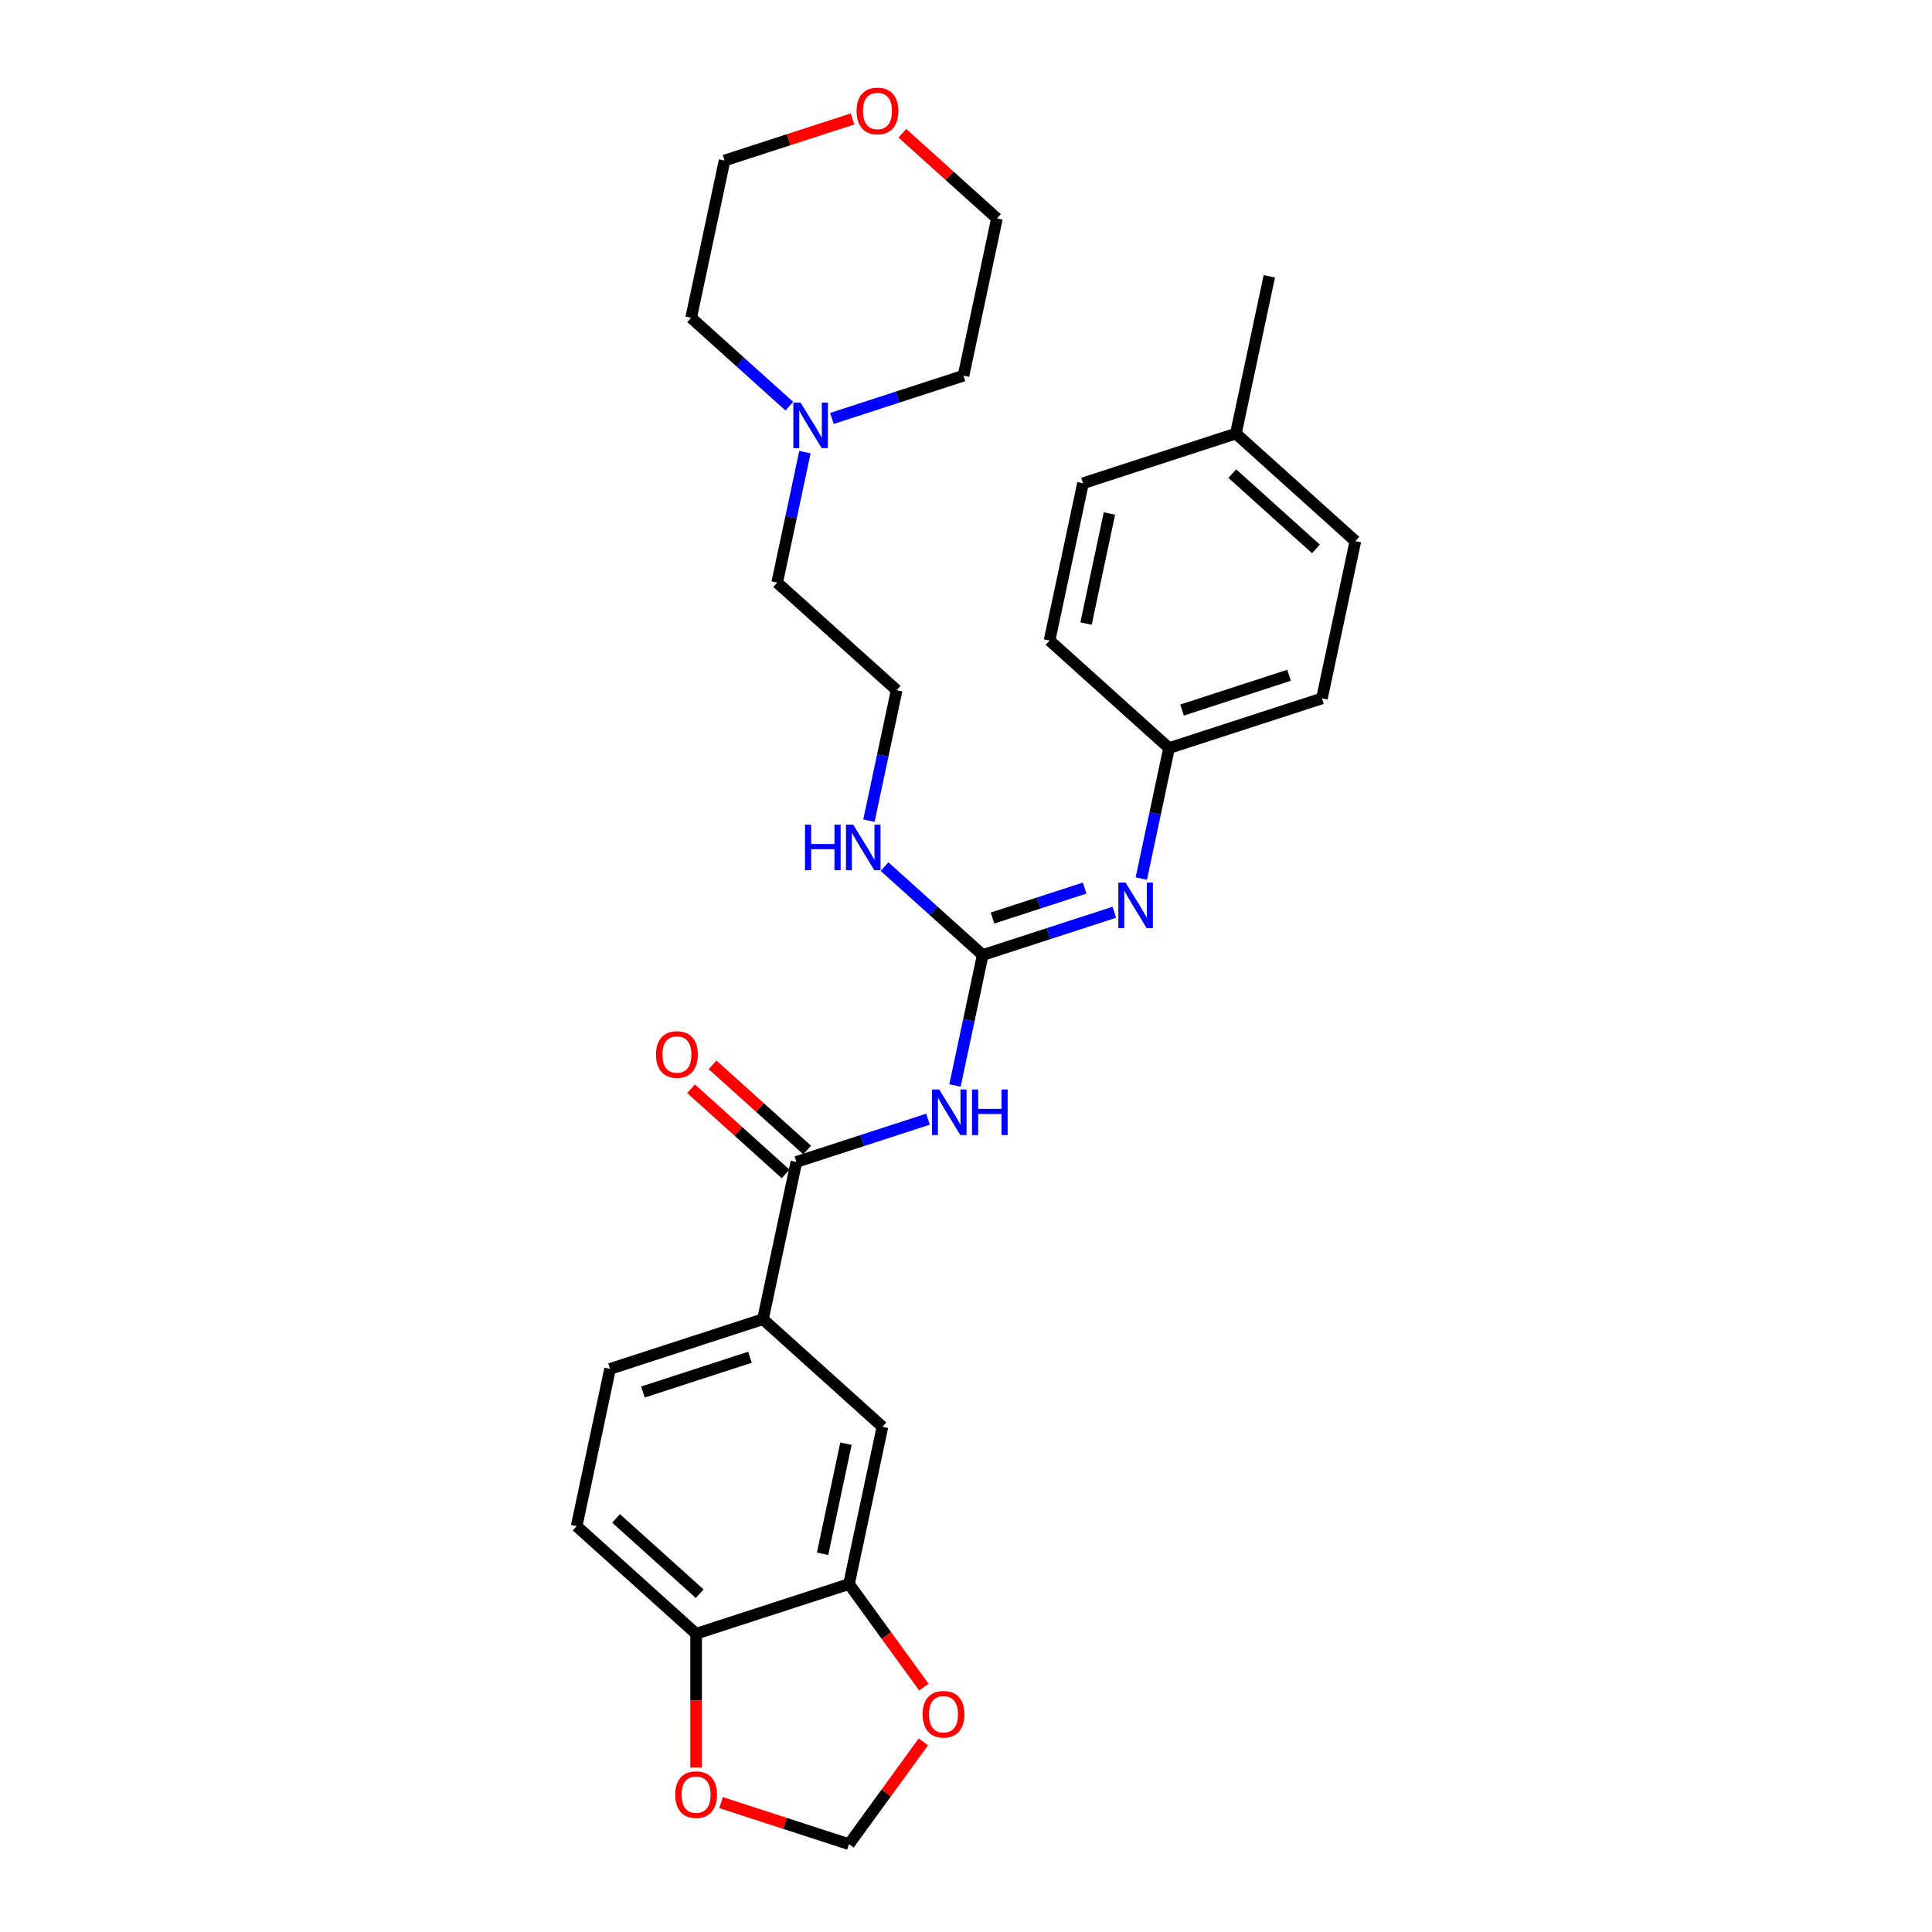 <?xml version='1.0' encoding='iso-8859-1'?>
<svg version='1.1' baseProfile='full'
              xmlns='http://www.w3.org/2000/svg'
                      xmlns:rdkit='http://www.rdkit.org/xml'
                      xmlns:xlink='http://www.w3.org/1999/xlink'
                  xml:space='preserve'
width='1000px' height='1000px' viewBox='0 0 1000 1000'>
<!-- END OF HEADER -->
<rect style='opacity:1.0;fill:#FFFFFF;stroke:none' width='1000' height='1000' x='0' y='0'> </rect>
<path class='bond-0' d='M 494.296,561.85 L 501.473,528.084' style='fill:none;fill-rule:evenodd;stroke:#0000FF;stroke-width:6px;stroke-linecap:butt;stroke-linejoin:miter;stroke-opacity:1' />
<path class='bond-0' d='M 501.473,528.084 L 508.651,494.318' style='fill:none;fill-rule:evenodd;stroke:#000000;stroke-width:6px;stroke-linecap:butt;stroke-linejoin:miter;stroke-opacity:1' />
<path class='bond-1' d='M 480.332,579.293 L 446.27,590.361' style='fill:none;fill-rule:evenodd;stroke:#0000FF;stroke-width:6px;stroke-linecap:butt;stroke-linejoin:miter;stroke-opacity:1' />
<path class='bond-1' d='M 446.27,590.361 L 412.208,601.428' style='fill:none;fill-rule:evenodd;stroke:#000000;stroke-width:6px;stroke-linecap:butt;stroke-linejoin:miter;stroke-opacity:1' />
<path class='bond-2' d='M 508.651,494.318 L 542.713,483.25' style='fill:none;fill-rule:evenodd;stroke:#000000;stroke-width:6px;stroke-linecap:butt;stroke-linejoin:miter;stroke-opacity:1' />
<path class='bond-2' d='M 542.713,483.25 L 576.775,472.183' style='fill:none;fill-rule:evenodd;stroke:#0000FF;stroke-width:6px;stroke-linecap:butt;stroke-linejoin:miter;stroke-opacity:1' />
<path class='bond-2' d='M 513.726,475.169 L 537.57,467.422' style='fill:none;fill-rule:evenodd;stroke:#000000;stroke-width:6px;stroke-linecap:butt;stroke-linejoin:miter;stroke-opacity:1' />
<path class='bond-2' d='M 537.57,467.422 L 561.413,459.675' style='fill:none;fill-rule:evenodd;stroke:#0000FF;stroke-width:6px;stroke-linecap:butt;stroke-linejoin:miter;stroke-opacity:1' />
<path class='bond-12' d='M 508.651,494.318 L 483.239,471.437' style='fill:none;fill-rule:evenodd;stroke:#000000;stroke-width:6px;stroke-linecap:butt;stroke-linejoin:miter;stroke-opacity:1' />
<path class='bond-12' d='M 483.239,471.437 L 457.828,448.557' style='fill:none;fill-rule:evenodd;stroke:#0000FF;stroke-width:6px;stroke-linecap:butt;stroke-linejoin:miter;stroke-opacity:1' />
<path class='bond-3' d='M 412.208,601.428 L 394.906,682.824' style='fill:none;fill-rule:evenodd;stroke:#000000;stroke-width:6px;stroke-linecap:butt;stroke-linejoin:miter;stroke-opacity:1' />
<path class='bond-11' d='M 417.776,595.244 L 393.305,573.21' style='fill:none;fill-rule:evenodd;stroke:#000000;stroke-width:6px;stroke-linecap:butt;stroke-linejoin:miter;stroke-opacity:1' />
<path class='bond-11' d='M 393.305,573.21 L 368.834,551.177' style='fill:none;fill-rule:evenodd;stroke:#FF0000;stroke-width:6px;stroke-linecap:butt;stroke-linejoin:miter;stroke-opacity:1' />
<path class='bond-11' d='M 406.64,607.612 L 382.169,585.578' style='fill:none;fill-rule:evenodd;stroke:#000000;stroke-width:6px;stroke-linecap:butt;stroke-linejoin:miter;stroke-opacity:1' />
<path class='bond-11' d='M 382.169,585.578 L 357.697,563.545' style='fill:none;fill-rule:evenodd;stroke:#FF0000;stroke-width:6px;stroke-linecap:butt;stroke-linejoin:miter;stroke-opacity:1' />
<path class='bond-16' d='M 590.739,454.739 L 597.916,420.973' style='fill:none;fill-rule:evenodd;stroke:#0000FF;stroke-width:6px;stroke-linecap:butt;stroke-linejoin:miter;stroke-opacity:1' />
<path class='bond-16' d='M 597.916,420.973 L 605.094,387.207' style='fill:none;fill-rule:evenodd;stroke:#000000;stroke-width:6px;stroke-linecap:butt;stroke-linejoin:miter;stroke-opacity:1' />
<path class='bond-5' d='M 394.906,682.824 L 456.747,738.506' style='fill:none;fill-rule:evenodd;stroke:#000000;stroke-width:6px;stroke-linecap:butt;stroke-linejoin:miter;stroke-opacity:1' />
<path class='bond-13' d='M 394.906,682.824 L 315.765,708.539' style='fill:none;fill-rule:evenodd;stroke:#000000;stroke-width:6px;stroke-linecap:butt;stroke-linejoin:miter;stroke-opacity:1' />
<path class='bond-13' d='M 388.178,702.51 L 332.779,720.51' style='fill:none;fill-rule:evenodd;stroke:#000000;stroke-width:6px;stroke-linecap:butt;stroke-linejoin:miter;stroke-opacity:1' />
<path class='bond-4' d='M 439.446,819.902 L 456.747,738.506' style='fill:none;fill-rule:evenodd;stroke:#000000;stroke-width:6px;stroke-linecap:butt;stroke-linejoin:miter;stroke-opacity:1' />
<path class='bond-4' d='M 425.762,804.232 L 437.872,747.255' style='fill:none;fill-rule:evenodd;stroke:#000000;stroke-width:6px;stroke-linecap:butt;stroke-linejoin:miter;stroke-opacity:1' />
<path class='bond-8' d='M 439.446,819.902 L 458.817,846.564' style='fill:none;fill-rule:evenodd;stroke:#000000;stroke-width:6px;stroke-linecap:butt;stroke-linejoin:miter;stroke-opacity:1' />
<path class='bond-8' d='M 458.817,846.564 L 478.189,873.227' style='fill:none;fill-rule:evenodd;stroke:#FF0000;stroke-width:6px;stroke-linecap:butt;stroke-linejoin:miter;stroke-opacity:1' />
<path class='bond-29' d='M 439.446,819.902 L 360.304,845.616' style='fill:none;fill-rule:evenodd;stroke:#000000;stroke-width:6px;stroke-linecap:butt;stroke-linejoin:miter;stroke-opacity:1' />
<path class='bond-6' d='M 416.626,234.026 L 409.448,267.793' style='fill:none;fill-rule:evenodd;stroke:#0000FF;stroke-width:6px;stroke-linecap:butt;stroke-linejoin:miter;stroke-opacity:1' />
<path class='bond-6' d='M 409.448,267.793 L 402.271,301.559' style='fill:none;fill-rule:evenodd;stroke:#000000;stroke-width:6px;stroke-linecap:butt;stroke-linejoin:miter;stroke-opacity:1' />
<path class='bond-24' d='M 408.555,210.243 L 383.143,187.362' style='fill:none;fill-rule:evenodd;stroke:#0000FF;stroke-width:6px;stroke-linecap:butt;stroke-linejoin:miter;stroke-opacity:1' />
<path class='bond-24' d='M 383.143,187.362 L 357.732,164.482' style='fill:none;fill-rule:evenodd;stroke:#000000;stroke-width:6px;stroke-linecap:butt;stroke-linejoin:miter;stroke-opacity:1' />
<path class='bond-25' d='M 430.59,216.583 L 464.652,205.516' style='fill:none;fill-rule:evenodd;stroke:#0000FF;stroke-width:6px;stroke-linecap:butt;stroke-linejoin:miter;stroke-opacity:1' />
<path class='bond-25' d='M 464.652,205.516 L 498.714,194.448' style='fill:none;fill-rule:evenodd;stroke:#000000;stroke-width:6px;stroke-linecap:butt;stroke-linejoin:miter;stroke-opacity:1' />
<path class='bond-7' d='M 360.304,845.616 L 298.464,789.935' style='fill:none;fill-rule:evenodd;stroke:#000000;stroke-width:6px;stroke-linecap:butt;stroke-linejoin:miter;stroke-opacity:1' />
<path class='bond-7' d='M 362.164,824.896 L 318.876,785.919' style='fill:none;fill-rule:evenodd;stroke:#000000;stroke-width:6px;stroke-linecap:butt;stroke-linejoin:miter;stroke-opacity:1' />
<path class='bond-9' d='M 360.304,845.616 L 360.304,880.225' style='fill:none;fill-rule:evenodd;stroke:#000000;stroke-width:6px;stroke-linecap:butt;stroke-linejoin:miter;stroke-opacity:1' />
<path class='bond-9' d='M 360.304,880.225 L 360.304,914.834' style='fill:none;fill-rule:evenodd;stroke:#FF0000;stroke-width:6px;stroke-linecap:butt;stroke-linejoin:miter;stroke-opacity:1' />
<path class='bond-10' d='M 477.923,901.586 L 458.684,928.066' style='fill:none;fill-rule:evenodd;stroke:#FF0000;stroke-width:6px;stroke-linecap:butt;stroke-linejoin:miter;stroke-opacity:1' />
<path class='bond-10' d='M 458.684,928.066 L 439.446,954.545' style='fill:none;fill-rule:evenodd;stroke:#000000;stroke-width:6px;stroke-linecap:butt;stroke-linejoin:miter;stroke-opacity:1' />
<path class='bond-31' d='M 373.202,933.022 L 406.324,943.784' style='fill:none;fill-rule:evenodd;stroke:#FF0000;stroke-width:6px;stroke-linecap:butt;stroke-linejoin:miter;stroke-opacity:1' />
<path class='bond-31' d='M 406.324,943.784 L 439.446,954.545' style='fill:none;fill-rule:evenodd;stroke:#000000;stroke-width:6px;stroke-linecap:butt;stroke-linejoin:miter;stroke-opacity:1' />
<path class='bond-20' d='M 449.757,424.773 L 456.934,391.006' style='fill:none;fill-rule:evenodd;stroke:#0000FF;stroke-width:6px;stroke-linecap:butt;stroke-linejoin:miter;stroke-opacity:1' />
<path class='bond-20' d='M 456.934,391.006 L 464.111,357.24' style='fill:none;fill-rule:evenodd;stroke:#000000;stroke-width:6px;stroke-linecap:butt;stroke-linejoin:miter;stroke-opacity:1' />
<path class='bond-14' d='M 315.765,708.539 L 298.464,789.935' style='fill:none;fill-rule:evenodd;stroke:#000000;stroke-width:6px;stroke-linecap:butt;stroke-linejoin:miter;stroke-opacity:1' />
<path class='bond-15' d='M 467.073,68.984 L 491.544,91.018' style='fill:none;fill-rule:evenodd;stroke:#FF0000;stroke-width:6px;stroke-linecap:butt;stroke-linejoin:miter;stroke-opacity:1' />
<path class='bond-15' d='M 491.544,91.018 L 516.015,113.052' style='fill:none;fill-rule:evenodd;stroke:#000000;stroke-width:6px;stroke-linecap:butt;stroke-linejoin:miter;stroke-opacity:1' />
<path class='bond-32' d='M 441.277,61.562 L 408.155,72.324' style='fill:none;fill-rule:evenodd;stroke:#FF0000;stroke-width:6px;stroke-linecap:butt;stroke-linejoin:miter;stroke-opacity:1' />
<path class='bond-32' d='M 408.155,72.324 L 375.033,83.085' style='fill:none;fill-rule:evenodd;stroke:#000000;stroke-width:6px;stroke-linecap:butt;stroke-linejoin:miter;stroke-opacity:1' />
<path class='bond-18' d='M 605.094,387.207 L 543.253,331.526' style='fill:none;fill-rule:evenodd;stroke:#000000;stroke-width:6px;stroke-linecap:butt;stroke-linejoin:miter;stroke-opacity:1' />
<path class='bond-19' d='M 605.094,387.207 L 684.235,361.492' style='fill:none;fill-rule:evenodd;stroke:#000000;stroke-width:6px;stroke-linecap:butt;stroke-linejoin:miter;stroke-opacity:1' />
<path class='bond-19' d='M 611.822,367.521 L 667.221,349.521' style='fill:none;fill-rule:evenodd;stroke:#000000;stroke-width:6px;stroke-linecap:butt;stroke-linejoin:miter;stroke-opacity:1' />
<path class='bond-17' d='M 639.696,224.415 L 701.536,280.096' style='fill:none;fill-rule:evenodd;stroke:#000000;stroke-width:6px;stroke-linecap:butt;stroke-linejoin:miter;stroke-opacity:1' />
<path class='bond-17' d='M 637.836,245.135 L 681.124,284.112' style='fill:none;fill-rule:evenodd;stroke:#000000;stroke-width:6px;stroke-linecap:butt;stroke-linejoin:miter;stroke-opacity:1' />
<path class='bond-28' d='M 639.696,224.415 L 656.997,143.019' style='fill:none;fill-rule:evenodd;stroke:#000000;stroke-width:6px;stroke-linecap:butt;stroke-linejoin:miter;stroke-opacity:1' />
<path class='bond-30' d='M 639.696,224.415 L 560.554,250.13' style='fill:none;fill-rule:evenodd;stroke:#000000;stroke-width:6px;stroke-linecap:butt;stroke-linejoin:miter;stroke-opacity:1' />
<path class='bond-21' d='M 543.253,331.526 L 560.554,250.13' style='fill:none;fill-rule:evenodd;stroke:#000000;stroke-width:6px;stroke-linecap:butt;stroke-linejoin:miter;stroke-opacity:1' />
<path class='bond-21' d='M 562.128,322.776 L 574.238,265.799' style='fill:none;fill-rule:evenodd;stroke:#000000;stroke-width:6px;stroke-linecap:butt;stroke-linejoin:miter;stroke-opacity:1' />
<path class='bond-22' d='M 684.235,361.492 L 701.536,280.096' style='fill:none;fill-rule:evenodd;stroke:#000000;stroke-width:6px;stroke-linecap:butt;stroke-linejoin:miter;stroke-opacity:1' />
<path class='bond-23' d='M 464.111,357.24 L 402.271,301.559' style='fill:none;fill-rule:evenodd;stroke:#000000;stroke-width:6px;stroke-linecap:butt;stroke-linejoin:miter;stroke-opacity:1' />
<path class='bond-26' d='M 357.732,164.482 L 375.033,83.085' style='fill:none;fill-rule:evenodd;stroke:#000000;stroke-width:6px;stroke-linecap:butt;stroke-linejoin:miter;stroke-opacity:1' />
<path class='bond-27' d='M 498.714,194.448 L 516.015,113.052' style='fill:none;fill-rule:evenodd;stroke:#000000;stroke-width:6px;stroke-linecap:butt;stroke-linejoin:miter;stroke-opacity:1' />
<path  class='atom-0' d='M 486.14 563.93
L 493.862 576.413
Q 494.628 577.644, 495.86 579.874
Q 497.091 582.104, 497.158 582.238
L 497.158 563.93
L 500.287 563.93
L 500.287 587.497
L 497.058 587.497
L 488.77 573.85
Q 487.804 572.252, 486.773 570.421
Q 485.774 568.59, 485.474 568.025
L 485.474 587.497
L 482.412 587.497
L 482.412 563.93
L 486.14 563.93
' fill='#0000FF'/>
<path  class='atom-0' d='M 503.116 563.93
L 506.311 563.93
L 506.311 573.949
L 518.361 573.949
L 518.361 563.93
L 521.556 563.93
L 521.556 587.497
L 518.361 587.497
L 518.361 576.612
L 506.311 576.612
L 506.311 587.497
L 503.116 587.497
L 503.116 563.93
' fill='#0000FF'/>
<path  class='atom-3' d='M 582.583 456.82
L 590.305 469.302
Q 591.071 470.533, 592.302 472.764
Q 593.534 474.994, 593.601 475.127
L 593.601 456.82
L 596.73 456.82
L 596.73 480.386
L 593.501 480.386
L 585.213 466.739
Q 584.247 465.141, 583.215 463.31
Q 582.217 461.48, 581.917 460.914
L 581.917 480.386
L 578.855 480.386
L 578.855 456.82
L 582.583 456.82
' fill='#0000FF'/>
<path  class='atom-7' d='M 414.363 208.38
L 422.085 220.862
Q 422.851 222.093, 424.083 224.324
Q 425.314 226.554, 425.381 226.687
L 425.381 208.38
L 428.51 208.38
L 428.51 231.946
L 425.281 231.946
L 416.993 218.299
Q 416.027 216.701, 414.996 214.87
Q 413.997 213.04, 413.697 212.474
L 413.697 231.946
L 410.635 231.946
L 410.635 208.38
L 414.363 208.38
' fill='#0000FF'/>
<path  class='atom-9' d='M 477.54 887.29
Q 477.54 881.632, 480.336 878.469
Q 483.132 875.307, 488.358 875.307
Q 493.584 875.307, 496.38 878.469
Q 499.176 881.632, 499.176 887.29
Q 499.176 893.015, 496.346 896.277
Q 493.517 899.506, 488.358 899.506
Q 483.165 899.506, 480.336 896.277
Q 477.54 893.049, 477.54 887.29
M 488.358 896.843
Q 491.953 896.843, 493.883 894.447
Q 495.847 892.017, 495.847 887.29
Q 495.847 882.663, 493.883 880.333
Q 491.953 877.97, 488.358 877.97
Q 484.763 877.97, 482.799 880.3
Q 480.869 882.63, 480.869 887.29
Q 480.869 892.05, 482.799 894.447
Q 484.763 896.843, 488.358 896.843
' fill='#FF0000'/>
<path  class='atom-10' d='M 349.486 928.897
Q 349.486 923.239, 352.282 920.077
Q 355.078 916.914, 360.304 916.914
Q 365.53 916.914, 368.326 920.077
Q 371.122 923.239, 371.122 928.897
Q 371.122 934.623, 368.293 937.885
Q 365.463 941.113, 360.304 941.113
Q 355.111 941.113, 352.282 937.885
Q 349.486 934.656, 349.486 928.897
M 360.304 938.45
Q 363.899 938.45, 365.829 936.054
Q 367.793 933.624, 367.793 928.897
Q 367.793 924.271, 365.829 921.941
Q 363.899 919.577, 360.304 919.577
Q 356.709 919.577, 354.745 921.907
Q 352.815 924.237, 352.815 928.897
Q 352.815 933.657, 354.745 936.054
Q 356.709 938.45, 360.304 938.45
' fill='#FF0000'/>
<path  class='atom-12' d='M 339.549 545.814
Q 339.549 540.155, 342.345 536.993
Q 345.141 533.831, 350.367 533.831
Q 355.593 533.831, 358.389 536.993
Q 361.185 540.155, 361.185 545.814
Q 361.185 551.539, 358.356 554.801
Q 355.527 558.029, 350.367 558.029
Q 345.175 558.029, 342.345 554.801
Q 339.549 551.572, 339.549 545.814
M 350.367 555.367
Q 353.962 555.367, 355.893 552.97
Q 357.857 550.54, 357.857 545.814
Q 357.857 541.187, 355.893 538.857
Q 353.962 536.493, 350.367 536.493
Q 346.772 536.493, 344.809 538.824
Q 342.878 541.154, 342.878 545.814
Q 342.878 550.573, 344.809 552.97
Q 346.772 555.367, 350.367 555.367
' fill='#FF0000'/>
<path  class='atom-13' d='M 416.67 426.853
L 419.865 426.853
L 419.865 436.872
L 431.915 436.872
L 431.915 426.853
L 435.11 426.853
L 435.11 450.419
L 431.915 450.419
L 431.915 439.535
L 419.865 439.535
L 419.865 450.419
L 416.67 450.419
L 416.67 426.853
' fill='#0000FF'/>
<path  class='atom-13' d='M 441.601 426.853
L 449.323 439.335
Q 450.089 440.567, 451.32 442.797
Q 452.552 445.027, 452.619 445.16
L 452.619 426.853
L 455.747 426.853
L 455.747 450.419
L 452.519 450.419
L 444.231 436.772
Q 443.265 435.175, 442.233 433.344
Q 441.235 431.513, 440.935 430.947
L 440.935 450.419
L 437.873 450.419
L 437.873 426.853
L 441.601 426.853
' fill='#0000FF'/>
<path  class='atom-16' d='M 443.357 57.437
Q 443.357 51.779, 446.153 48.617
Q 448.949 45.455, 454.175 45.455
Q 459.401 45.455, 462.197 48.617
Q 464.993 51.779, 464.993 57.437
Q 464.993 63.163, 462.163 66.425
Q 459.334 69.653, 454.175 69.653
Q 448.982 69.653, 446.153 66.425
Q 443.357 63.196, 443.357 57.437
M 454.175 66.99
Q 457.77 66.99, 459.7 64.594
Q 461.664 62.164, 461.664 57.437
Q 461.664 52.811, 459.7 50.481
Q 457.77 48.117, 454.175 48.117
Q 450.58 48.117, 448.616 50.447
Q 446.686 52.777, 446.686 57.437
Q 446.686 62.197, 448.616 64.594
Q 450.58 66.99, 454.175 66.99
' fill='#FF0000'/>
</svg>
